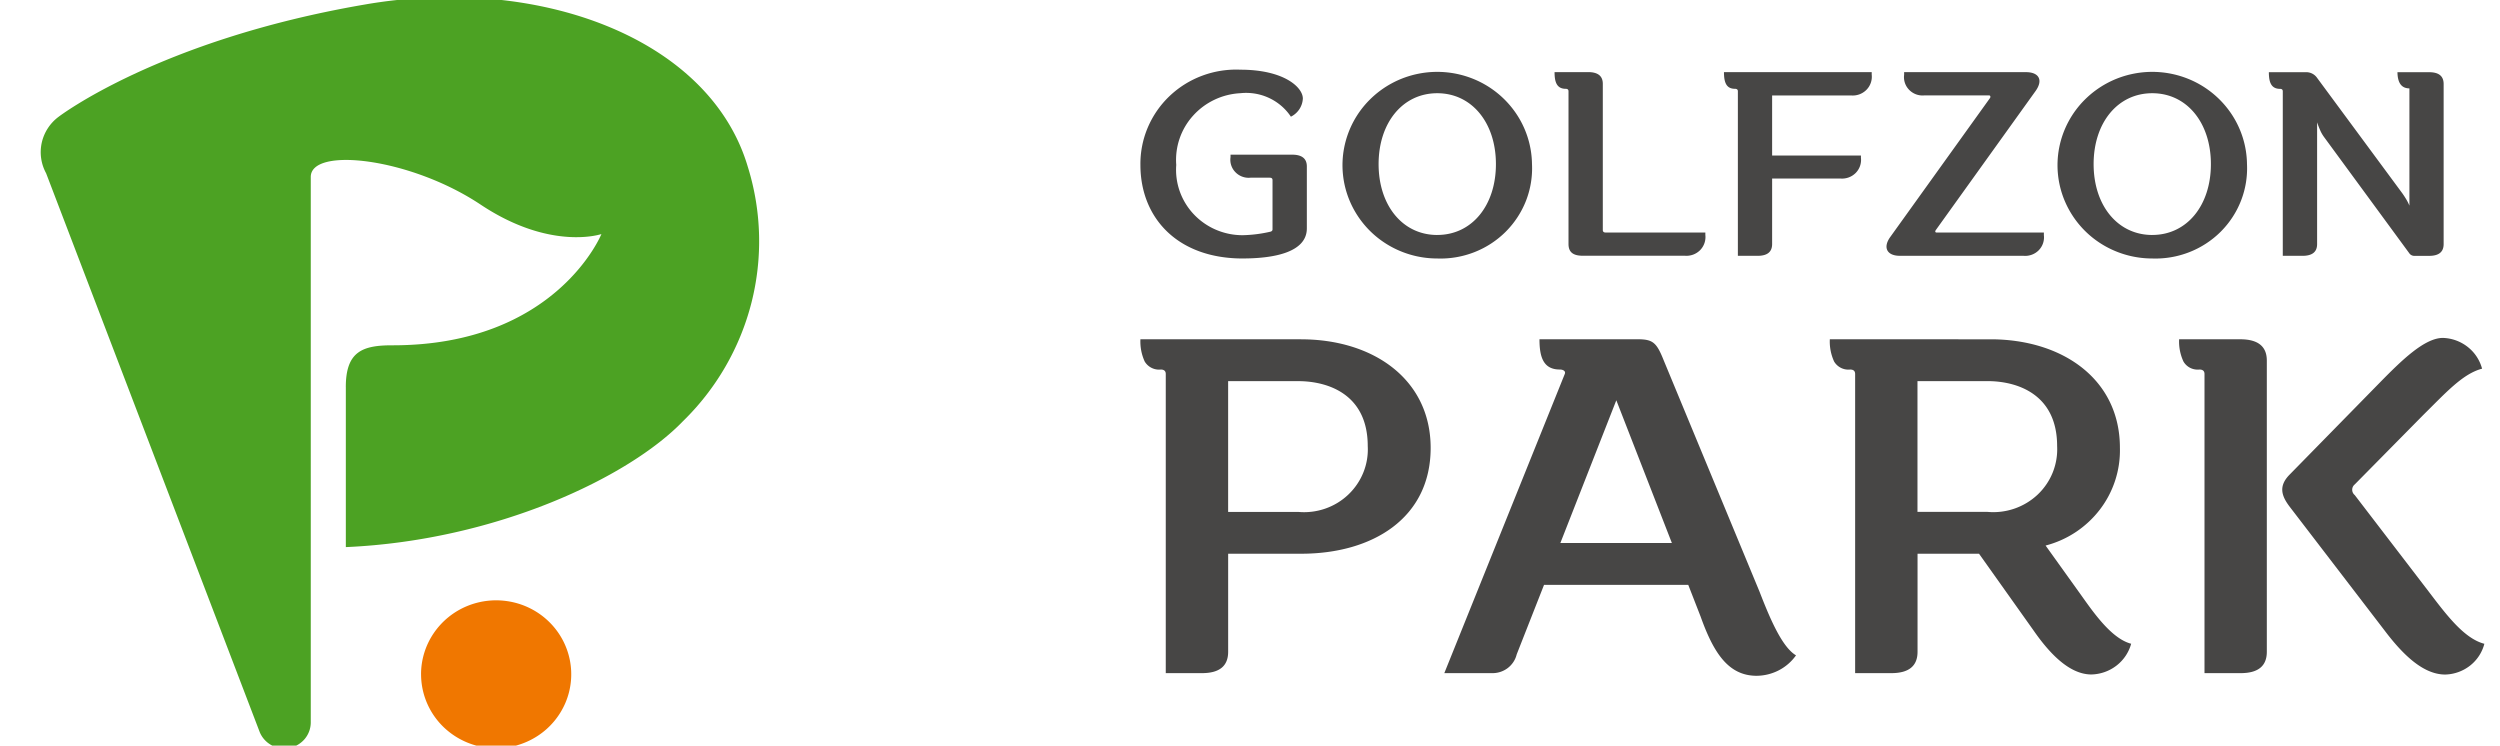 <svg width="114" height="34" viewBox="0 0 114 34" fill="none" xmlns="http://www.w3.org/2000/svg"><g clip-path="url(#clip0)"><path d="M59.333 15.471h-7.33c-.016.349.05.696.196 1.015a.764.764 0 0 0 .733.365c.15 0 .227.068.227.203v13.641h1.65c.798 0 1.195-.323 1.195-.974V25.25h3.33c3.252 0 5.904-1.62 5.904-4.827-.002-3.142-2.634-4.95-5.905-4.95zm-.137 7.872h-3.193V17.38h3.193c1.34 0 3.173.582 3.173 2.962.022.41-.046.82-.2 1.203a2.863 2.863 0 0 1-.69 1.012c-.3.285-.66.502-1.054.638a2.951 2.951 0 0 1-1.23.148zM80.226 26.96L75.87 16.444c-.327-.819-.488-.974-1.198-.974H70.2c0 .794.166 1.38.926 1.38.15 0 .282.072.228.203l-5.493 13.641h2.145c.263.013.523-.066.734-.221.21-.156.36-.38.421-.632l1.247-3.172h6.576l.564 1.447c.588 1.646 1.26 2.7 2.556 2.7.353-.003.7-.09 1.012-.251.312-.162.58-.396.782-.681-.642-.381-1.193-1.69-1.672-2.926zm-9.074-2.198l2.552-6.51 2.534 6.51h-5.086zM94.787 26.981l-1.508-2.104a4.56 4.56 0 0 0 2.48-1.647 4.44 4.44 0 0 0 .909-2.808c0-3.143-2.632-4.95-5.9-4.95H83.44c-.017.348.05.695.196 1.014a.758.758 0 0 0 .73.365c.153 0 .228.068.228.203v13.641h1.65c.797 0 1.196-.323 1.196-.974V25.25h2.804l2.484 3.496c.673.969 1.597 2.01 2.64 2.01.416-.01.817-.152 1.143-.404.327-.252.562-.602.67-.997-.946-.246-1.803-1.553-2.393-2.373zm-7.35-9.602h3.195c1.337 0 3.173.582 3.173 2.962.021.41-.047.82-.2 1.203a2.862 2.862 0 0 1-.69 1.012 2.95 2.95 0 0 1-2.283.786h-3.195v-5.963zM102.153 15.471h-2.785c-.017.349.05.697.198 1.015.072.124.18.225.31.29.131.065.277.09.422.075.15 0 .227.068.227.203v13.641h1.649c.796 0 1.193-.323 1.193-.974V16.445c.001-.65-.402-.974-1.214-.974zM110.753 26.981l-3.377-4.406a.312.312 0 0 1 0-.485l3.126-3.168c1.023-1.008 1.8-1.882 2.681-2.11a1.881 1.881 0 0 0-.657-.993 1.928 1.928 0 0 0-1.13-.41c-.847 0-1.911 1.056-2.851 2.011l-4.138 4.222c-.511.52-.38.96 0 1.461l4.329 5.646c.762 1.008 1.715 2.01 2.765 2.01.412-.01.809-.153 1.132-.405.323-.253.552-.603.654-.997-.901-.235-1.682-1.252-2.534-2.376zM56.667 11.786c1.42 0 2.925-.277 2.925-1.372V7.59c0-.358-.224-.537-.67-.537h-2.81v.111a.812.812 0 0 0 .222.687.838.838 0 0 0 .686.252h.882c.083 0 .125.037.125.11v2.244c0 .06-.038.098-.114.112a6.137 6.137 0 0 1-1.246.156 3.069 3.069 0 0 1-1.214-.246 3.027 3.027 0 0 1-1.012-.703 2.972 2.972 0 0 1-.642-1.045 2.94 2.94 0 0 1-.162-1.21A3.006 3.006 0 0 1 54.4 5.28c.273-.305.604-.553.976-.73.37-.177.774-.279 1.186-.3.447-.048.899.027 1.305.216.406.189.752.485.998.855a.992.992 0 0 0 .385-.34.972.972 0 0 0 .16-.486c0-.518-.868-1.317-2.848-1.317a4.423 4.423 0 0 0-1.741.274 4.372 4.372 0 0 0-1.49.93 4.295 4.295 0 0 0-.993 1.435 4.24 4.24 0 0 0-.335 1.705c.001 2.414 1.692 4.265 4.664 4.265zM71.399 4.05c.083 0 .125.039.125.11v6.967c0 .38.218.535.657.535h4.653a.878.878 0 0 0 .693-.257.852.852 0 0 0 .237-.692v-.11h-4.551c-.083 0-.125-.04-.125-.114V3.824c0-.357-.222-.536-.669-.536h-1.531c0 .41.076.762.51.762zM79.121 4.05c.083 0 .126.039.126.11v7.505h.906c.438 0 .656-.179.656-.536V8.141h3.119a.876.876 0 0 0 .694-.257.849.849 0 0 0 .237-.692v-.1h-4.05v-2.74h3.598a.879.879 0 0 0 .701-.254.85.85 0 0 0 .242-.695V3.29h-6.737c0 .493.119.76.508.76zM86.636 11.665h5.636a.87.87 0 0 0 .692-.251.84.84 0 0 0 .237-.688v-.121h-4.886c-.056 0-.094-.034-.043-.113l4.55-6.342c.368-.517.133-.86-.435-.86h-5.559v.124a.824.824 0 0 0 .23.683.85.85 0 0 0 .684.254h2.963c.054 0 .072.06.044.113l-4.552 6.341c-.347.48-.155.86.439.86zM104.095 11.665h.907c.439 0 .659-.179.658-.536v-5.55c.045.134.094.259.146.375.046.104.104.203.171.295l3.9 5.318a.283.283 0 0 0 .238.1h.657c.44 0 .658-.179.658-.535V3.83c0-.358-.218-.537-.658-.537h-1.448c.007.491.188.737.545.737v5.347a2.043 2.043 0 0 0-.138-.277 4.311 4.311 0 0 0-.181-.28l-3.9-5.282a.599.599 0 0 0-.488-.246h-1.702c0 .454.103.76.511.76.083 0 .124.039.124.111v7.502zM69.859 7.485a4.21 4.21 0 0 0-.752-2.35 4.308 4.308 0 0 0-1.949-1.547 4.383 4.383 0 0 0-2.492-.223 4.34 4.34 0 0 0-2.2 1.176 4.234 4.234 0 0 0-1.169 2.179 4.194 4.194 0 0 0 .254 2.451 4.27 4.27 0 0 0 1.592 1.902c.71.465 1.543.714 2.395.714a4.23 4.23 0 0 0 1.69-.287 4.18 4.18 0 0 0 1.429-.93c.406-.405.722-.888.93-1.419.206-.53.299-1.098.272-1.666zm-4.321 3.23c-1.579 0-2.674-1.348-2.674-3.231 0-1.883 1.095-3.233 2.674-3.233s2.676 1.35 2.676 3.233-1.093 3.23-2.674 3.23l-.002.001zM102.463 7.485a4.209 4.209 0 0 0-.751-2.35 4.313 4.313 0 0 0-1.949-1.547 4.383 4.383 0 0 0-2.492-.223 4.34 4.34 0 0 0-2.2 1.176 4.234 4.234 0 0 0-1.169 2.179 4.194 4.194 0 0 0 .254 2.451 4.27 4.27 0 0 0 1.591 1.902c.71.465 1.543.714 2.396.714a4.234 4.234 0 0 0 1.688-.288 4.185 4.185 0 0 0 1.43-.93c.406-.405.722-.887.929-1.418.207-.531.3-1.098.273-1.666zm-4.32 3.23c-1.579 0-2.674-1.348-2.674-3.231 0-1.883 1.093-3.233 2.674-3.233 1.58 0 2.674 1.35 2.674 3.233s-1.093 3.23-2.673 3.23l-.001.001z" fill="#474645"/><path d="M15.77 17.647v7.301c6.853-.3 12.92-3.19 15.375-5.743a11.52 11.52 0 0 0 3.12-5.396c.52-2.045.463-4.19-.166-6.206-1.745-5.891-9.592-8.777-17.513-7.388C7.22 1.83 2.668 5.329 2.668 5.329c-.39.292-.661.712-.765 1.183-.103.472-.032.964.2 1.389l9.74 25.482c.105.255.296.468.541.6a1.223 1.223 0 0 0 1.507-.281c.179-.212.278-.478.28-.754V8.07c0-1.39 4.537-.878 7.742 1.258 3.204 2.135 5.512 1.345 5.512 1.345s-2.06 5.073-9.516 5.073c-1.37-.004-2.14.273-2.14 1.902z" fill="#4CA223"/><path d="M19.2 30.746c0-.667.202-1.319.578-1.873a3.414 3.414 0 0 1 1.537-1.242 3.474 3.474 0 0 1 1.978-.191c.665.13 1.275.451 1.753.923.48.472.805 1.073.937 1.727a3.324 3.324 0 0 1-.195 1.948 3.383 3.383 0 0 1-1.262 1.513 3.461 3.461 0 0 1-4.323-.42 3.37 3.37 0 0 1-.742-1.095 3.327 3.327 0 0 1-.26-1.29z" fill="#F07700"/></g><defs><clipPath id="clip0"><path fill="#fff" transform="translate(.929)" d="M0 0h113v34H0z"/></clipPath></defs></svg>
